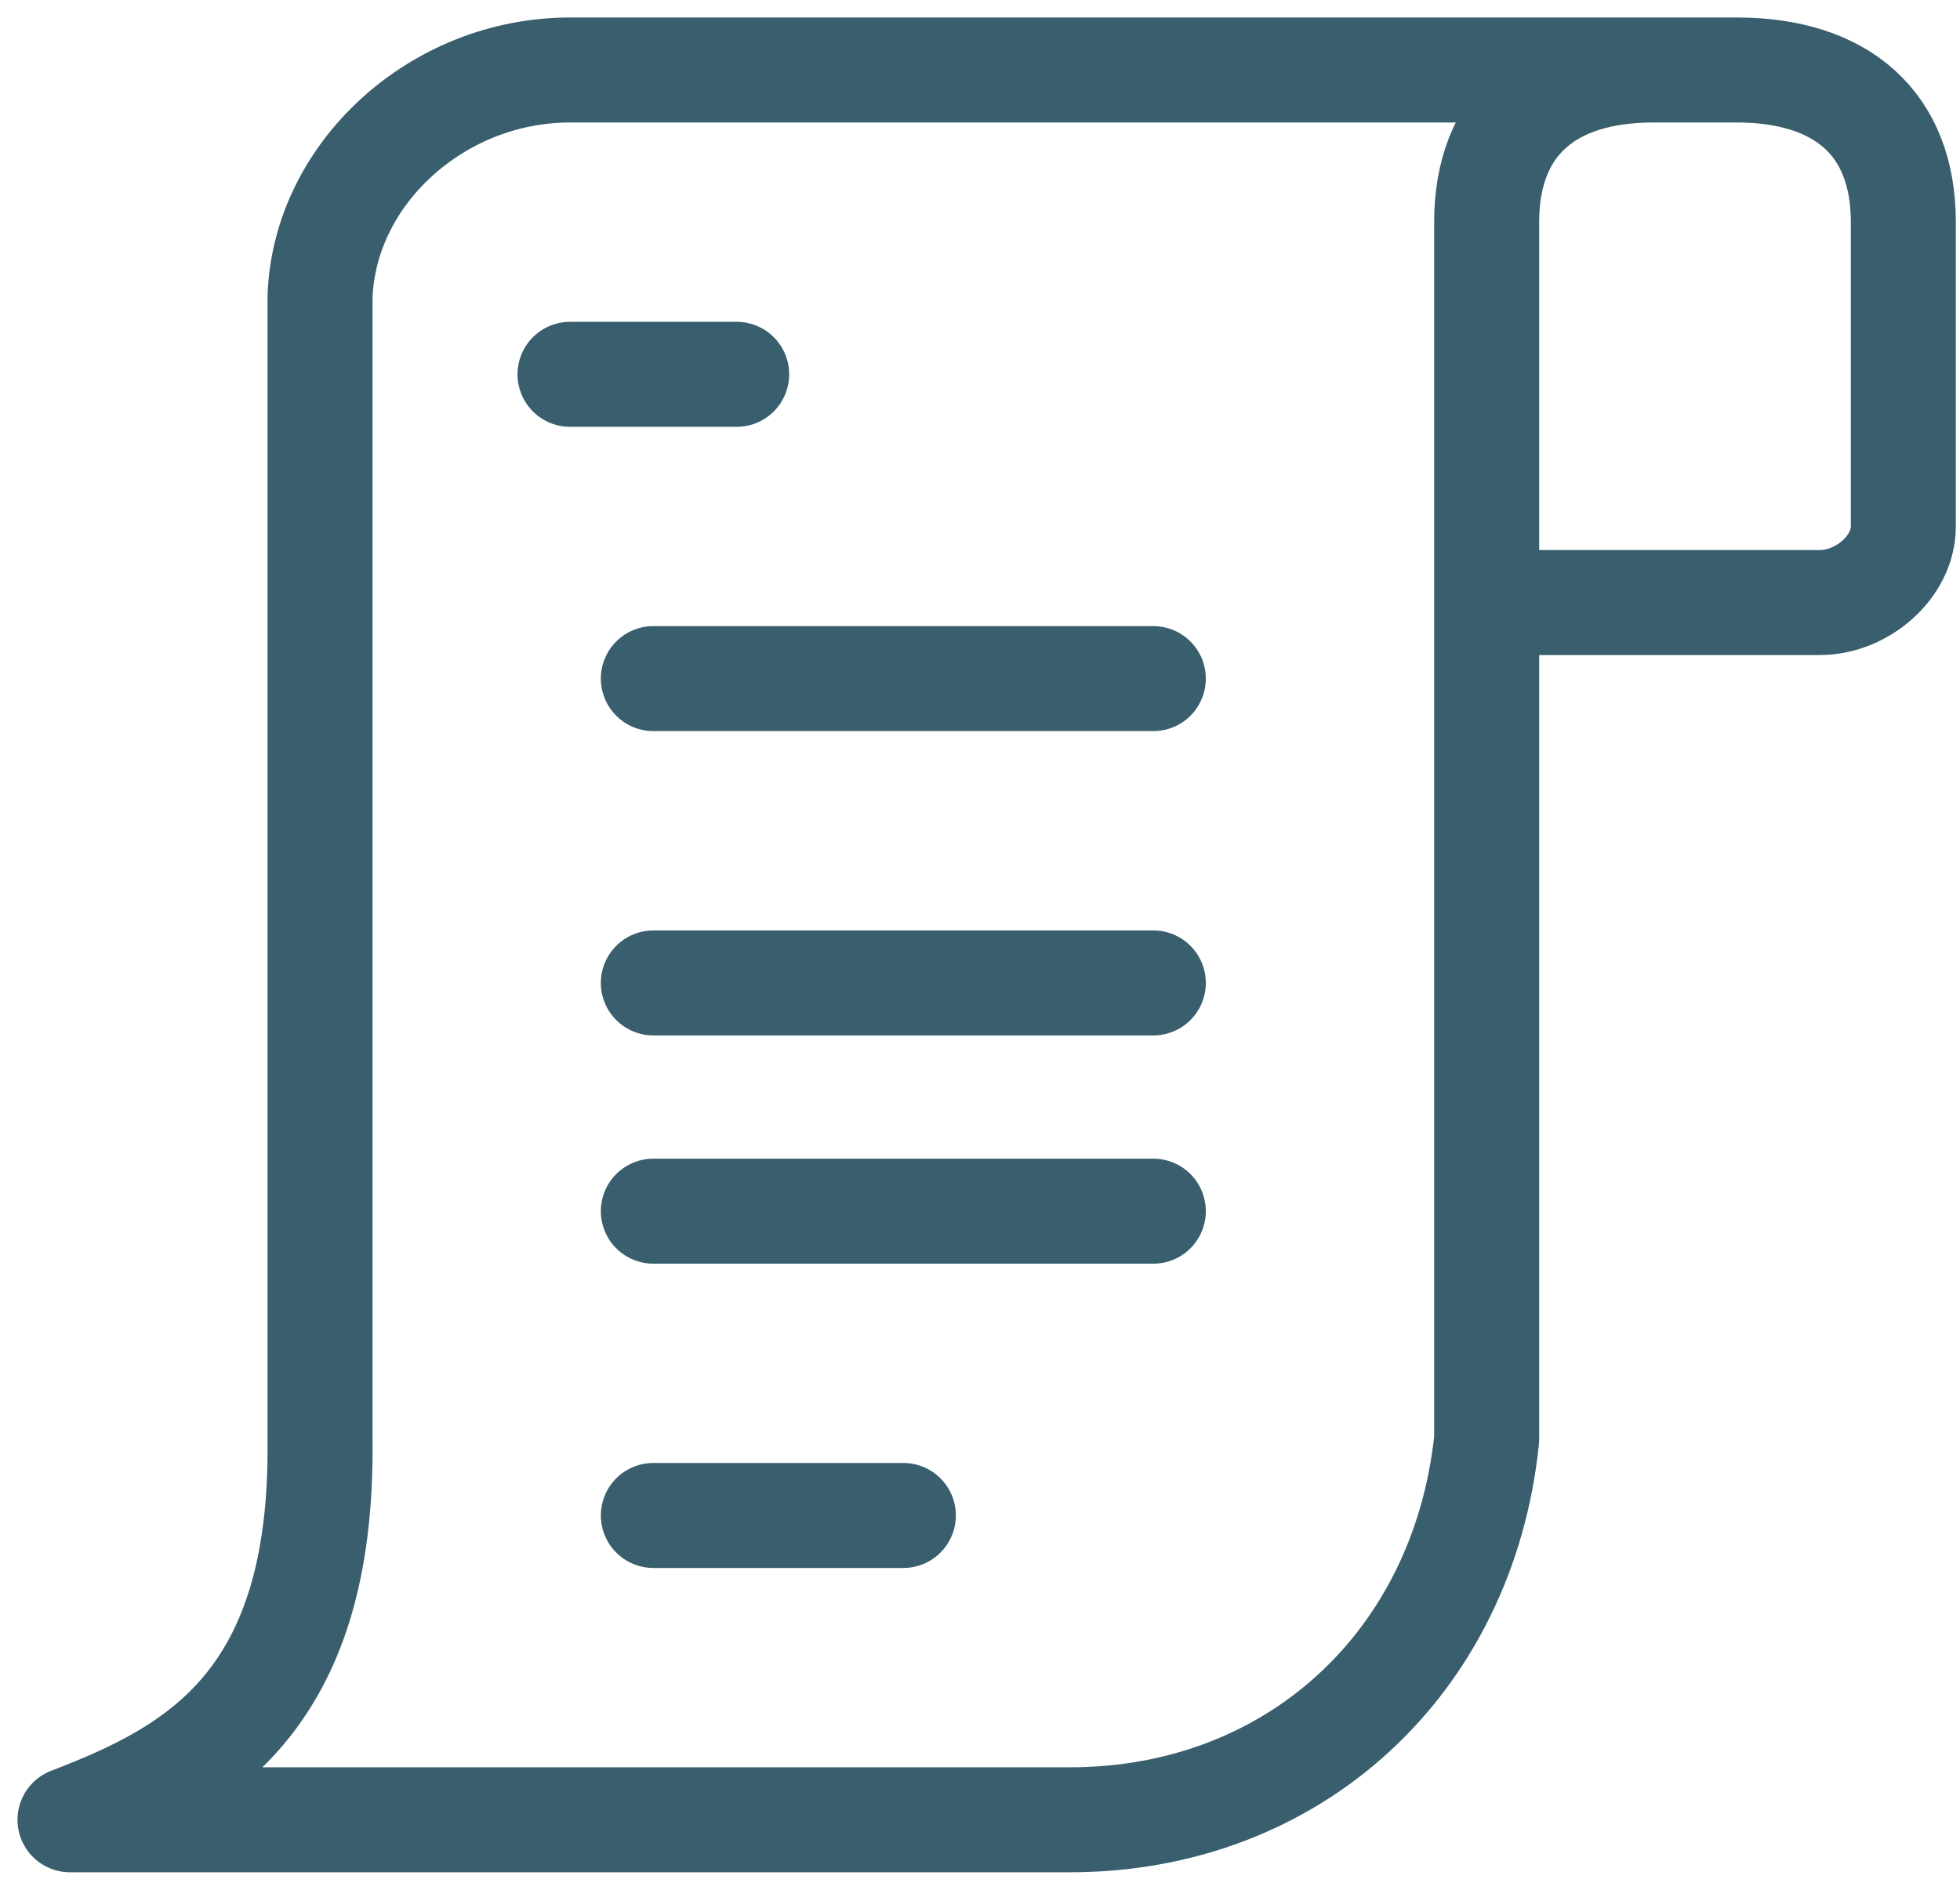 <?xml version="1.0" encoding="UTF-8"?>
<svg width="56px" height="54px" viewBox="0 0 56 54" version="1.1" xmlns="http://www.w3.org/2000/svg" xmlns:xlink="http://www.w3.org/1999/xlink">
    <title>icon/creditcard copy 5</title>
    <g id="V2" stroke="none" stroke-width="1" fill="none" fill-rule="evenodd" stroke-linecap="round" stroke-linejoin="round">
        <g id="1-AboOnline-Start" transform="translate(-1227, -967)" stroke="#395E6E" stroke-width="3">
            <g id="Group-3" transform="translate(0, 533)">
                <g id="icon/creditcard-copy-5" transform="translate(1229, 436)">
                    <path d="M14.286,8.696 L19.048,8.696 M16.667,17.391 L30.952,17.391 M16.667,26.087 L30.952,26.087 M16.667,32.609 L30.952,32.609 M16.667,41.304 L23.81,41.304 M45.238,0 L47.619,0 C50.604,0 52.381,1.514 52.381,4.348 L52.381,13.043 C52.381,14.208 51.197,15.217 50,15.217 L40.476,15.217 L40.476,4.348 C40.476,1.514 42.253,0 45.238,0 Z M45.238,0 L14.286,0 C10.479,0 7.238,2.985 7.143,6.522 L7.143,39.13 C7.238,46.667 3.619,48.613 0,50 L28.571,50 C34.949,50 39.81,45.523 40.476,39.13 L40.476,15.217" id="Combined-Shape"></path>
                </g>
            </g>
        </g>
    </g>
</svg>